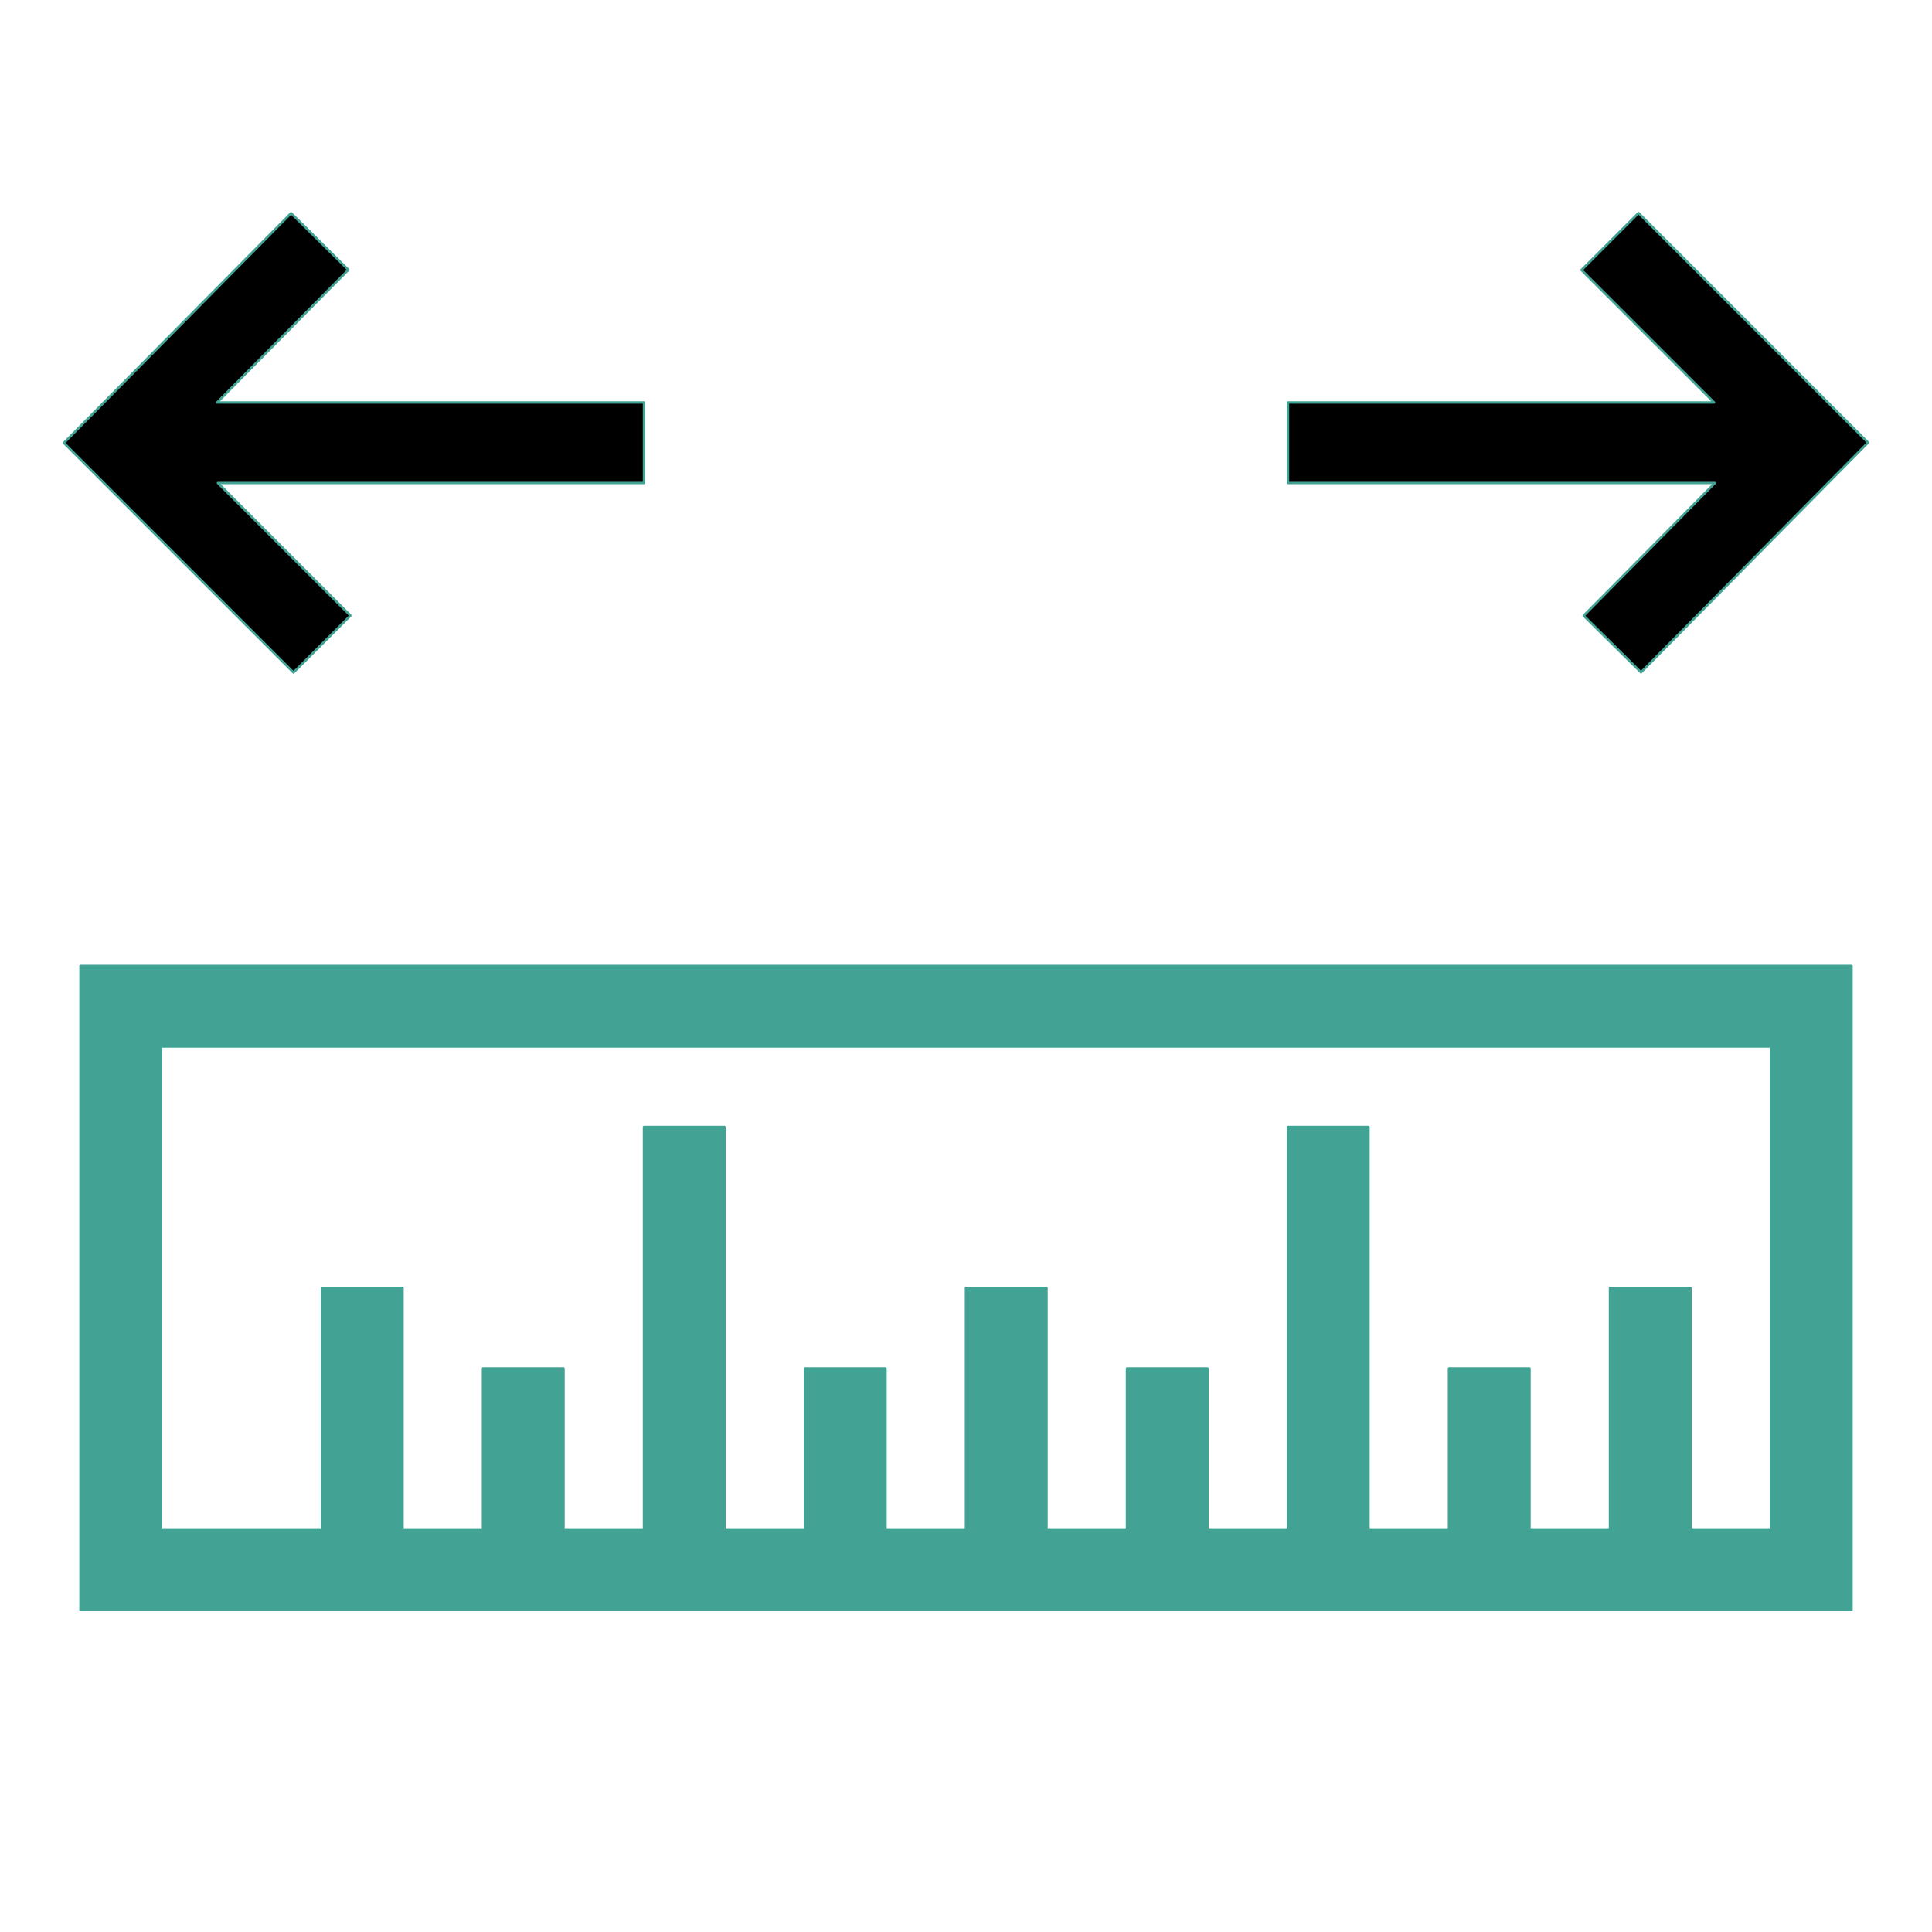 <?xml version="1.0" encoding="UTF-8" standalone="no"?>
<!DOCTYPE svg PUBLIC "-//W3C//DTD SVG 1.1//EN" "http://www.w3.org/Graphics/SVG/1.1/DTD/svg11.dtd">
<svg width="100%" height="100%" viewBox="0 0 800 800" version="1.1" xmlns="http://www.w3.org/2000/svg" xmlns:xlink="http://www.w3.org/1999/xlink" xml:space="preserve" xmlns:serif="http://www.serif.com/" style="fill-rule:evenodd;clip-rule:evenodd;stroke-linejoin:round;stroke-miterlimit:2;">
    <path d="M678.467,88.2L773.5,183.267L679.5,278.4L655.767,254.933L710.1,200L533.333,200L533.333,166.667L709.767,166.667L654.867,111.8L678.467,88.2ZM26.467,183.4L121.533,278.467L145.1,254.9L90.233,200L266.667,200L266.667,166.667L89.9,166.667L144.233,111.733L120.533,88.267L26.467,183.4ZM33.333,400L766.667,400L766.667,666.667L33.333,666.667L33.333,400ZM66.667,633.333L133.333,633.333L133.333,533.333L166.667,533.333L166.667,633.333L200,633.333L200,566.667L233.333,566.667L233.333,633.333L266.667,633.333L266.667,466.667L300,466.667L300,633.333L333.333,633.333L333.333,566.667L366.667,566.667L366.667,633.333L400,633.333L400,533.333L433.333,533.333L433.333,633.333L466.667,633.333L466.667,566.667L500,566.667L500,633.333L533.333,633.333L533.333,466.667L566.667,466.667L566.667,633.333L600,633.333L600,566.667L633.333,566.667L633.333,633.333L666.667,633.333L666.667,533.333L700,533.333L700,633.333L733.333,633.333L733.333,433.333L66.667,433.333L66.667,633.333Z" style="fill-rule:nonzero;"/>
    <clipPath id="_clip1">
        <path d="M678.467,88.2L773.5,183.267L679.5,278.4L655.767,254.933L710.1,200L533.333,200L533.333,166.667L709.767,166.667L654.867,111.8L678.467,88.2ZM26.467,183.4L121.533,278.467L145.1,254.9L90.233,200L266.667,200L266.667,166.667L89.9,166.667L144.233,111.733L120.533,88.267L26.467,183.4ZM33.333,400L766.667,400L766.667,666.667L33.333,666.667L33.333,400ZM66.667,633.333L133.333,633.333L133.333,533.333L166.667,533.333L166.667,633.333L200,633.333L200,566.667L233.333,566.667L233.333,633.333L266.667,633.333L266.667,466.667L300,466.667L300,633.333L333.333,633.333L333.333,566.667L366.667,566.667L366.667,633.333L400,633.333L400,533.333L433.333,533.333L433.333,633.333L466.667,633.333L466.667,566.667L500,566.667L500,633.333L533.333,633.333L533.333,466.667L566.667,466.667L566.667,633.333L600,633.333L600,566.667L633.333,566.667L633.333,633.333L666.667,633.333L666.667,533.333L700,533.333L700,633.333L733.333,633.333L733.333,433.333L66.667,433.333L66.667,633.333Z" clip-rule="nonzero"/>
    </clipPath>
    <g clip-path="url(#_clip1)">
        <path d="M33.333,400L766.667,400L766.667,666.667L33.333,666.667L33.333,400ZM66.667,633.333L133.333,633.333L133.333,533.333L166.667,533.333L166.667,633.333L200,633.333L200,566.667L233.333,566.667L233.333,633.333L266.667,633.333L266.667,466.667L300,466.667L300,633.333L333.333,633.333L333.333,566.667L366.667,566.667L366.667,633.333L400,633.333L400,533.333L433.333,533.333L433.333,633.333L466.667,633.333L466.667,566.667L500,566.667L500,633.333L533.333,633.333L533.333,466.667L566.667,466.667L566.667,633.333L600,633.333L600,566.667L633.333,566.667L633.333,633.333L666.667,633.333L666.667,533.333L700,533.333L700,633.333L733.333,633.333L733.333,433.333L66.667,433.333L66.667,633.333Z" style="fill:rgb(66,163,149);"/>
    </g>
    <path d="M678.467,88.2L773.5,183.267L679.5,278.4L655.767,254.933L710.1,200L533.333,200L533.333,166.667L709.767,166.667L654.867,111.8L678.467,88.2ZM26.467,183.4L121.533,278.467L145.1,254.9L90.233,200L266.667,200L266.667,166.667L89.9,166.667L144.233,111.733L120.533,88.267L26.467,183.4ZM33.333,400L766.667,400L766.667,666.667L33.333,666.667L33.333,400ZM66.667,633.333L133.333,633.333L133.333,533.333L166.667,533.333L166.667,633.333L200,633.333L200,566.667L233.333,566.667L233.333,633.333L266.667,633.333L266.667,466.667L300,466.667L300,633.333L333.333,633.333L333.333,566.667L366.667,566.667L366.667,633.333L400,633.333L400,533.333L433.333,533.333L433.333,633.333L466.667,633.333L466.667,566.667L500,566.667L500,633.333L533.333,633.333L533.333,466.667L566.667,466.667L566.667,633.333L600,633.333L600,566.667L633.333,566.667L633.333,633.333L666.667,633.333L666.667,533.333L700,533.333L700,633.333L733.333,633.333L733.333,433.333L66.667,433.333L66.667,633.333Z" style="fill:none;fill-rule:nonzero;stroke:rgb(66,163,149);stroke-width:1px;"/>
    <rect x="0" y="0" width="800" height="800" style="fill:none;fill-rule:nonzero;"/>
</svg>
